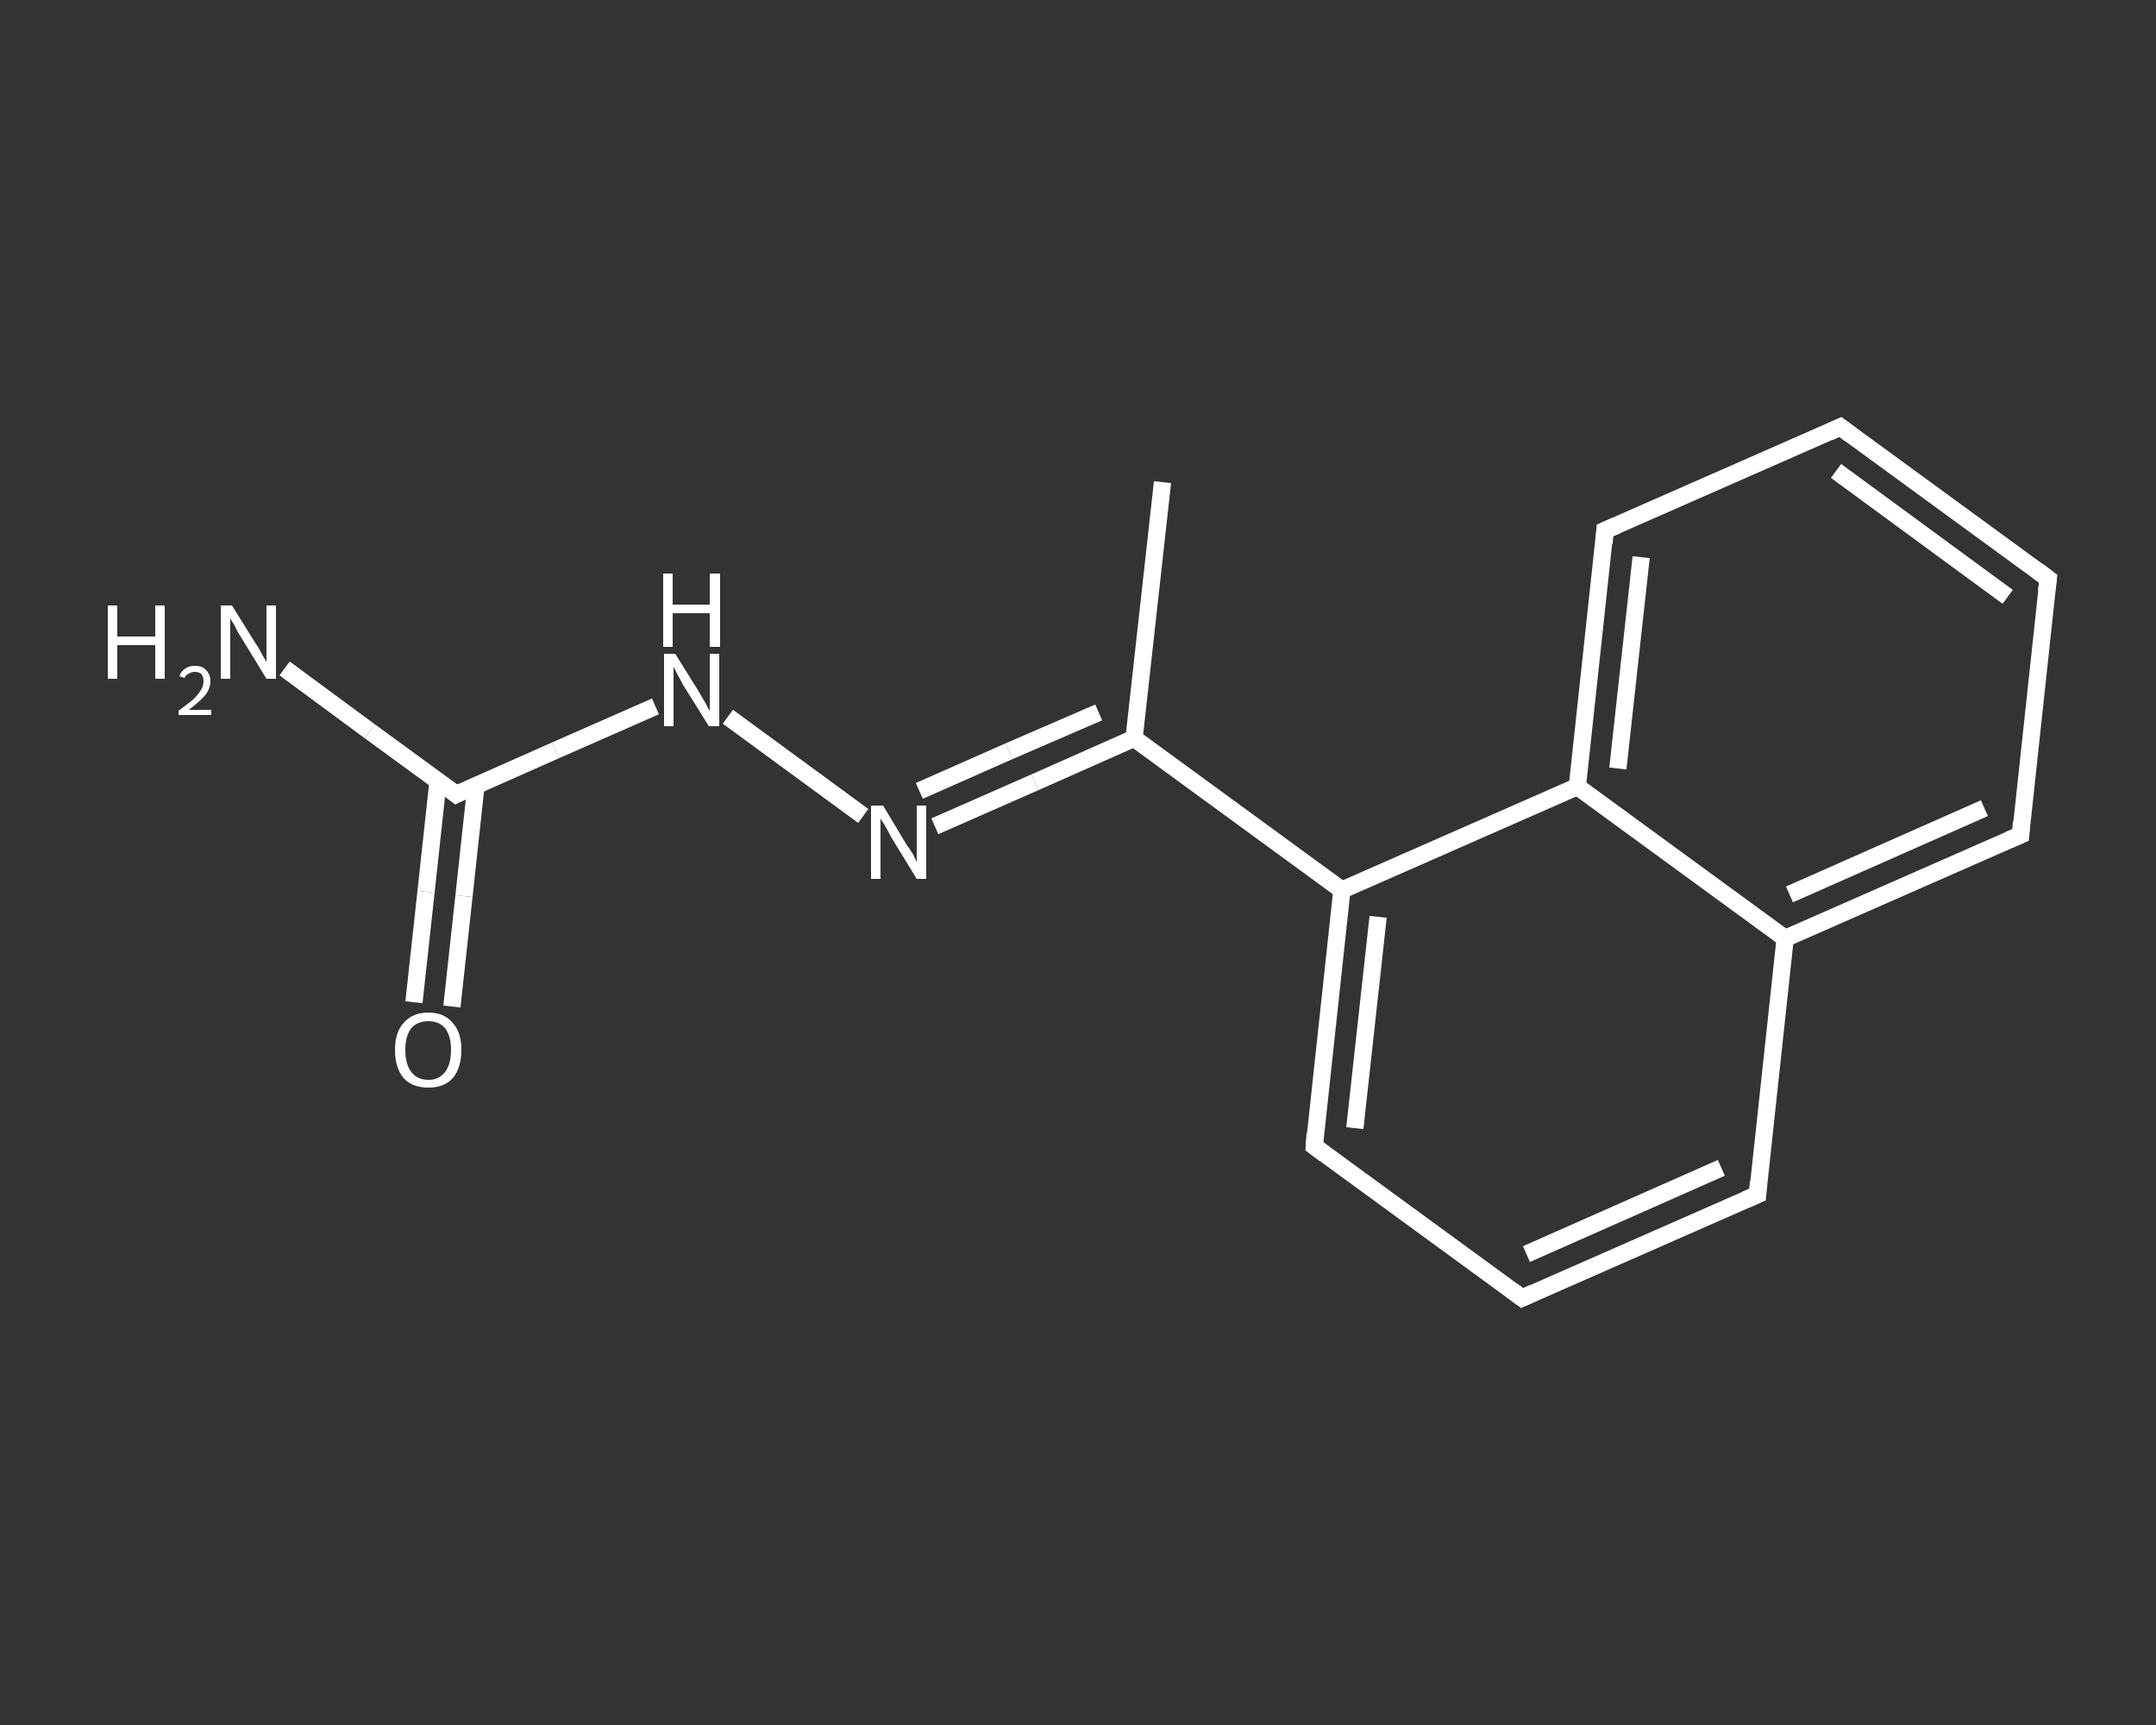 <?xml version='1.0' encoding='iso-8859-1'?>
<svg version='1.1' baseProfile='full'
              xmlns='http://www.w3.org/2000/svg'
                      xmlns:rdkit='http://www.rdkit.org/xml'
                      xmlns:xlink='http://www.w3.org/1999/xlink'
                  xml:space='preserve'
width='250px' height='200px' viewBox='0 0 250 200'>
<rect x="0" y="0" width="250" height="200" fill="#333333" stroke="none"/>
<!-- END OF HEADER -->
<rect style='opacity:1.0;fill:transparent;stroke:none' width='250.0' height='200.0' x='0.0' y='0.0'> </rect>
<path class='bond-0 atom-0 atom-1' d='M 134.8,55.9 L 131.5,85.6' style='fill:none;fill-rule:evenodd;stroke:#FFFFFF;stroke-width:2.0px;stroke-linecap:butt;stroke-linejoin:miter;stroke-opacity:1' />
<path class='bond-1 atom-1 atom-2' d='M 131.5,85.6 L 120.0,90.7' style='fill:none;fill-rule:evenodd;stroke:#FFFFFF;stroke-width:2.0px;stroke-linecap:butt;stroke-linejoin:miter;stroke-opacity:1' />
<path class='bond-1 atom-1 atom-2' d='M 120.0,90.7 L 108.4,95.8' style='fill:none;fill-rule:evenodd;stroke:#FFFFFF;stroke-width:2.0px;stroke-linecap:butt;stroke-linejoin:miter;stroke-opacity:1' />
<path class='bond-1 atom-1 atom-2' d='M 127.4,82.6 L 117.0,87.1' style='fill:none;fill-rule:evenodd;stroke:#FFFFFF;stroke-width:2.0px;stroke-linecap:butt;stroke-linejoin:miter;stroke-opacity:1' />
<path class='bond-1 atom-1 atom-2' d='M 117.0,87.1 L 106.6,91.7' style='fill:none;fill-rule:evenodd;stroke:#FFFFFF;stroke-width:2.0px;stroke-linecap:butt;stroke-linejoin:miter;stroke-opacity:1' />
<path class='bond-2 atom-2 atom-3' d='M 100.1,94.6 L 84.4,83.1' style='fill:none;fill-rule:evenodd;stroke:#FFFFFF;stroke-width:2.0px;stroke-linecap:butt;stroke-linejoin:miter;stroke-opacity:1' />
<path class='bond-3 atom-3 atom-4' d='M 76.0,81.9 L 64.4,87.0' style='fill:none;fill-rule:evenodd;stroke:#FFFFFF;stroke-width:2.0px;stroke-linecap:butt;stroke-linejoin:miter;stroke-opacity:1' />
<path class='bond-3 atom-3 atom-4' d='M 64.4,87.0 L 52.9,92.1' style='fill:none;fill-rule:evenodd;stroke:#FFFFFF;stroke-width:2.0px;stroke-linecap:butt;stroke-linejoin:miter;stroke-opacity:1' />
<path class='bond-4 atom-4 atom-5' d='M 52.9,92.1 L 42.9,84.8' style='fill:none;fill-rule:evenodd;stroke:#FFFFFF;stroke-width:2.0px;stroke-linecap:butt;stroke-linejoin:miter;stroke-opacity:1' />
<path class='bond-4 atom-4 atom-5' d='M 42.9,84.8 L 33.0,77.5' style='fill:none;fill-rule:evenodd;stroke:#FFFFFF;stroke-width:2.0px;stroke-linecap:butt;stroke-linejoin:miter;stroke-opacity:1' />
<path class='bond-5 atom-4 atom-6' d='M 50.8,90.5 L 49.4,103.4' style='fill:none;fill-rule:evenodd;stroke:#FFFFFF;stroke-width:2.0px;stroke-linecap:butt;stroke-linejoin:miter;stroke-opacity:1' />
<path class='bond-5 atom-4 atom-6' d='M 49.4,103.4 L 48.0,116.2' style='fill:none;fill-rule:evenodd;stroke:#FFFFFF;stroke-width:2.0px;stroke-linecap:butt;stroke-linejoin:miter;stroke-opacity:1' />
<path class='bond-5 atom-4 atom-6' d='M 55.2,91.0 L 53.8,103.9' style='fill:none;fill-rule:evenodd;stroke:#FFFFFF;stroke-width:2.0px;stroke-linecap:butt;stroke-linejoin:miter;stroke-opacity:1' />
<path class='bond-5 atom-4 atom-6' d='M 53.8,103.9 L 52.4,116.7' style='fill:none;fill-rule:evenodd;stroke:#FFFFFF;stroke-width:2.0px;stroke-linecap:butt;stroke-linejoin:miter;stroke-opacity:1' />
<path class='bond-6 atom-1 atom-7' d='M 131.5,85.6 L 155.6,103.2' style='fill:none;fill-rule:evenodd;stroke:#FFFFFF;stroke-width:2.0px;stroke-linecap:butt;stroke-linejoin:miter;stroke-opacity:1' />
<path class='bond-7 atom-7 atom-8' d='M 155.6,103.2 L 152.4,132.9' style='fill:none;fill-rule:evenodd;stroke:#FFFFFF;stroke-width:2.0px;stroke-linecap:butt;stroke-linejoin:miter;stroke-opacity:1' />
<path class='bond-7 atom-7 atom-8' d='M 159.8,106.3 L 157.1,130.8' style='fill:none;fill-rule:evenodd;stroke:#FFFFFF;stroke-width:2.0px;stroke-linecap:butt;stroke-linejoin:miter;stroke-opacity:1' />
<path class='bond-8 atom-8 atom-9' d='M 152.4,132.9 L 176.5,150.5' style='fill:none;fill-rule:evenodd;stroke:#FFFFFF;stroke-width:2.0px;stroke-linecap:butt;stroke-linejoin:miter;stroke-opacity:1' />
<path class='bond-9 atom-9 atom-10' d='M 176.5,150.5 L 203.8,138.5' style='fill:none;fill-rule:evenodd;stroke:#FFFFFF;stroke-width:2.0px;stroke-linecap:butt;stroke-linejoin:miter;stroke-opacity:1' />
<path class='bond-9 atom-9 atom-10' d='M 177.0,145.4 L 199.6,135.4' style='fill:none;fill-rule:evenodd;stroke:#FFFFFF;stroke-width:2.0px;stroke-linecap:butt;stroke-linejoin:miter;stroke-opacity:1' />
<path class='bond-10 atom-10 atom-11' d='M 203.8,138.5 L 207.0,108.8' style='fill:none;fill-rule:evenodd;stroke:#FFFFFF;stroke-width:2.0px;stroke-linecap:butt;stroke-linejoin:miter;stroke-opacity:1' />
<path class='bond-11 atom-11 atom-12' d='M 207.0,108.8 L 234.3,96.8' style='fill:none;fill-rule:evenodd;stroke:#FFFFFF;stroke-width:2.0px;stroke-linecap:butt;stroke-linejoin:miter;stroke-opacity:1' />
<path class='bond-11 atom-11 atom-12' d='M 207.5,103.7 L 230.1,93.7' style='fill:none;fill-rule:evenodd;stroke:#FFFFFF;stroke-width:2.0px;stroke-linecap:butt;stroke-linejoin:miter;stroke-opacity:1' />
<path class='bond-12 atom-12 atom-13' d='M 234.3,96.8 L 237.5,67.1' style='fill:none;fill-rule:evenodd;stroke:#FFFFFF;stroke-width:2.0px;stroke-linecap:butt;stroke-linejoin:miter;stroke-opacity:1' />
<path class='bond-13 atom-13 atom-14' d='M 237.5,67.1 L 213.4,49.5' style='fill:none;fill-rule:evenodd;stroke:#FFFFFF;stroke-width:2.0px;stroke-linecap:butt;stroke-linejoin:miter;stroke-opacity:1' />
<path class='bond-13 atom-13 atom-14' d='M 232.8,69.2 L 212.9,54.6' style='fill:none;fill-rule:evenodd;stroke:#FFFFFF;stroke-width:2.0px;stroke-linecap:butt;stroke-linejoin:miter;stroke-opacity:1' />
<path class='bond-14 atom-14 atom-15' d='M 213.4,49.5 L 186.1,61.5' style='fill:none;fill-rule:evenodd;stroke:#FFFFFF;stroke-width:2.0px;stroke-linecap:butt;stroke-linejoin:miter;stroke-opacity:1' />
<path class='bond-15 atom-15 atom-16' d='M 186.1,61.5 L 182.9,91.2' style='fill:none;fill-rule:evenodd;stroke:#FFFFFF;stroke-width:2.0px;stroke-linecap:butt;stroke-linejoin:miter;stroke-opacity:1' />
<path class='bond-15 atom-15 atom-16' d='M 190.3,64.6 L 187.6,89.1' style='fill:none;fill-rule:evenodd;stroke:#FFFFFF;stroke-width:2.0px;stroke-linecap:butt;stroke-linejoin:miter;stroke-opacity:1' />
<path class='bond-16 atom-16 atom-7' d='M 182.9,91.2 L 155.6,103.2' style='fill:none;fill-rule:evenodd;stroke:#FFFFFF;stroke-width:2.0px;stroke-linecap:butt;stroke-linejoin:miter;stroke-opacity:1' />
<path class='bond-17 atom-16 atom-11' d='M 182.9,91.2 L 207.0,108.8' style='fill:none;fill-rule:evenodd;stroke:#FFFFFF;stroke-width:2.0px;stroke-linecap:butt;stroke-linejoin:miter;stroke-opacity:1' />
<path d='M 53.5,91.8 L 52.9,92.1 L 52.4,91.7' style='fill:none;stroke:#FFFFFF;stroke-width:2.0px;stroke-linecap:butt;stroke-linejoin:miter;stroke-opacity:1;' />
<path d='M 152.5,131.4 L 152.4,132.9 L 153.6,133.8' style='fill:none;stroke:#FFFFFF;stroke-width:2.0px;stroke-linecap:butt;stroke-linejoin:miter;stroke-opacity:1;' />
<path d='M 175.3,149.6 L 176.5,150.5 L 177.8,149.9' style='fill:none;stroke:#FFFFFF;stroke-width:2.0px;stroke-linecap:butt;stroke-linejoin:miter;stroke-opacity:1;' />
<path d='M 202.4,139.1 L 203.8,138.5 L 203.9,137.0' style='fill:none;stroke:#FFFFFF;stroke-width:2.0px;stroke-linecap:butt;stroke-linejoin:miter;stroke-opacity:1;' />
<path d='M 232.9,97.4 L 234.3,96.8 L 234.4,95.3' style='fill:none;stroke:#FFFFFF;stroke-width:2.0px;stroke-linecap:butt;stroke-linejoin:miter;stroke-opacity:1;' />
<path d='M 237.3,68.6 L 237.5,67.1 L 236.3,66.2' style='fill:none;stroke:#FFFFFF;stroke-width:2.0px;stroke-linecap:butt;stroke-linejoin:miter;stroke-opacity:1;' />
<path d='M 214.6,50.4 L 213.4,49.5 L 212.1,50.1' style='fill:none;stroke:#FFFFFF;stroke-width:2.0px;stroke-linecap:butt;stroke-linejoin:miter;stroke-opacity:1;' />
<path d='M 187.5,60.9 L 186.1,61.5 L 186.0,63.0' style='fill:none;stroke:#FFFFFF;stroke-width:2.0px;stroke-linecap:butt;stroke-linejoin:miter;stroke-opacity:1;' />
<path class='atom-2' d='M 102.4 93.4
L 105.1 97.9
Q 105.4 98.3, 105.9 99.1
Q 106.3 99.9, 106.3 100.0
L 106.3 93.4
L 107.4 93.4
L 107.4 101.9
L 106.3 101.9
L 103.3 97.0
Q 103.0 96.4, 102.6 95.7
Q 102.2 95.1, 102.1 94.9
L 102.1 101.9
L 101.0 101.9
L 101.0 93.4
L 102.4 93.4
' fill='#FFFFFF'/>
<path class='atom-3' d='M 78.3 75.8
L 81.1 80.3
Q 81.3 80.7, 81.8 81.5
Q 82.2 82.3, 82.3 82.4
L 82.3 75.8
L 83.4 75.8
L 83.4 84.2
L 82.2 84.2
L 79.2 79.4
Q 78.9 78.8, 78.5 78.1
Q 78.2 77.5, 78.1 77.3
L 78.1 84.2
L 77.0 84.2
L 77.0 75.8
L 78.3 75.8
' fill='#FFFFFF'/>
<path class='atom-3' d='M 76.9 66.5
L 78.0 66.5
L 78.0 70.1
L 82.3 70.1
L 82.3 66.5
L 83.5 66.5
L 83.5 75.0
L 82.3 75.0
L 82.3 71.1
L 78.0 71.1
L 78.0 75.0
L 76.9 75.0
L 76.9 66.5
' fill='#FFFFFF'/>
<path class='atom-5' d='M 12.5 70.2
L 13.6 70.2
L 13.6 73.8
L 18.0 73.8
L 18.0 70.2
L 19.1 70.2
L 19.1 78.7
L 18.0 78.7
L 18.0 74.8
L 13.6 74.8
L 13.6 78.7
L 12.5 78.7
L 12.5 70.2
' fill='#FFFFFF'/>
<path class='atom-5' d='M 20.8 78.4
Q 21.0 77.8, 21.5 77.5
Q 21.9 77.2, 22.6 77.2
Q 23.5 77.2, 23.9 77.7
Q 24.4 78.2, 24.4 79.0
Q 24.4 79.8, 23.8 80.6
Q 23.2 81.3, 21.9 82.3
L 24.5 82.3
L 24.5 82.9
L 20.7 82.9
L 20.7 82.4
Q 21.8 81.6, 22.4 81.1
Q 23.0 80.5, 23.3 80.0
Q 23.6 79.5, 23.6 79.0
Q 23.6 78.5, 23.4 78.2
Q 23.1 77.9, 22.6 77.9
Q 22.2 77.9, 21.9 78.1
Q 21.6 78.2, 21.4 78.6
L 20.8 78.4
' fill='#FFFFFF'/>
<path class='atom-5' d='M 26.9 70.2
L 29.7 74.7
Q 30.0 75.1, 30.4 75.9
Q 30.9 76.7, 30.9 76.8
L 30.9 70.2
L 32.0 70.2
L 32.0 78.7
L 30.9 78.7
L 27.9 73.8
Q 27.5 73.2, 27.2 72.5
Q 26.8 71.9, 26.7 71.7
L 26.7 78.7
L 25.6 78.7
L 25.6 70.2
L 26.9 70.2
' fill='#FFFFFF'/>
<path class='atom-6' d='M 45.8 121.7
Q 45.8 119.7, 46.8 118.6
Q 47.8 117.4, 49.7 117.4
Q 51.5 117.4, 52.5 118.6
Q 53.5 119.7, 53.5 121.7
Q 53.5 123.8, 52.5 125.0
Q 51.5 126.1, 49.7 126.1
Q 47.8 126.1, 46.8 125.0
Q 45.8 123.8, 45.8 121.7
M 49.7 125.2
Q 50.9 125.2, 51.6 124.3
Q 52.3 123.4, 52.3 121.7
Q 52.3 120.1, 51.6 119.2
Q 50.9 118.4, 49.7 118.4
Q 48.4 118.4, 47.7 119.2
Q 47.0 120.1, 47.0 121.7
Q 47.0 123.4, 47.7 124.3
Q 48.4 125.2, 49.7 125.2
' fill='#FFFFFF'/>
</svg>
